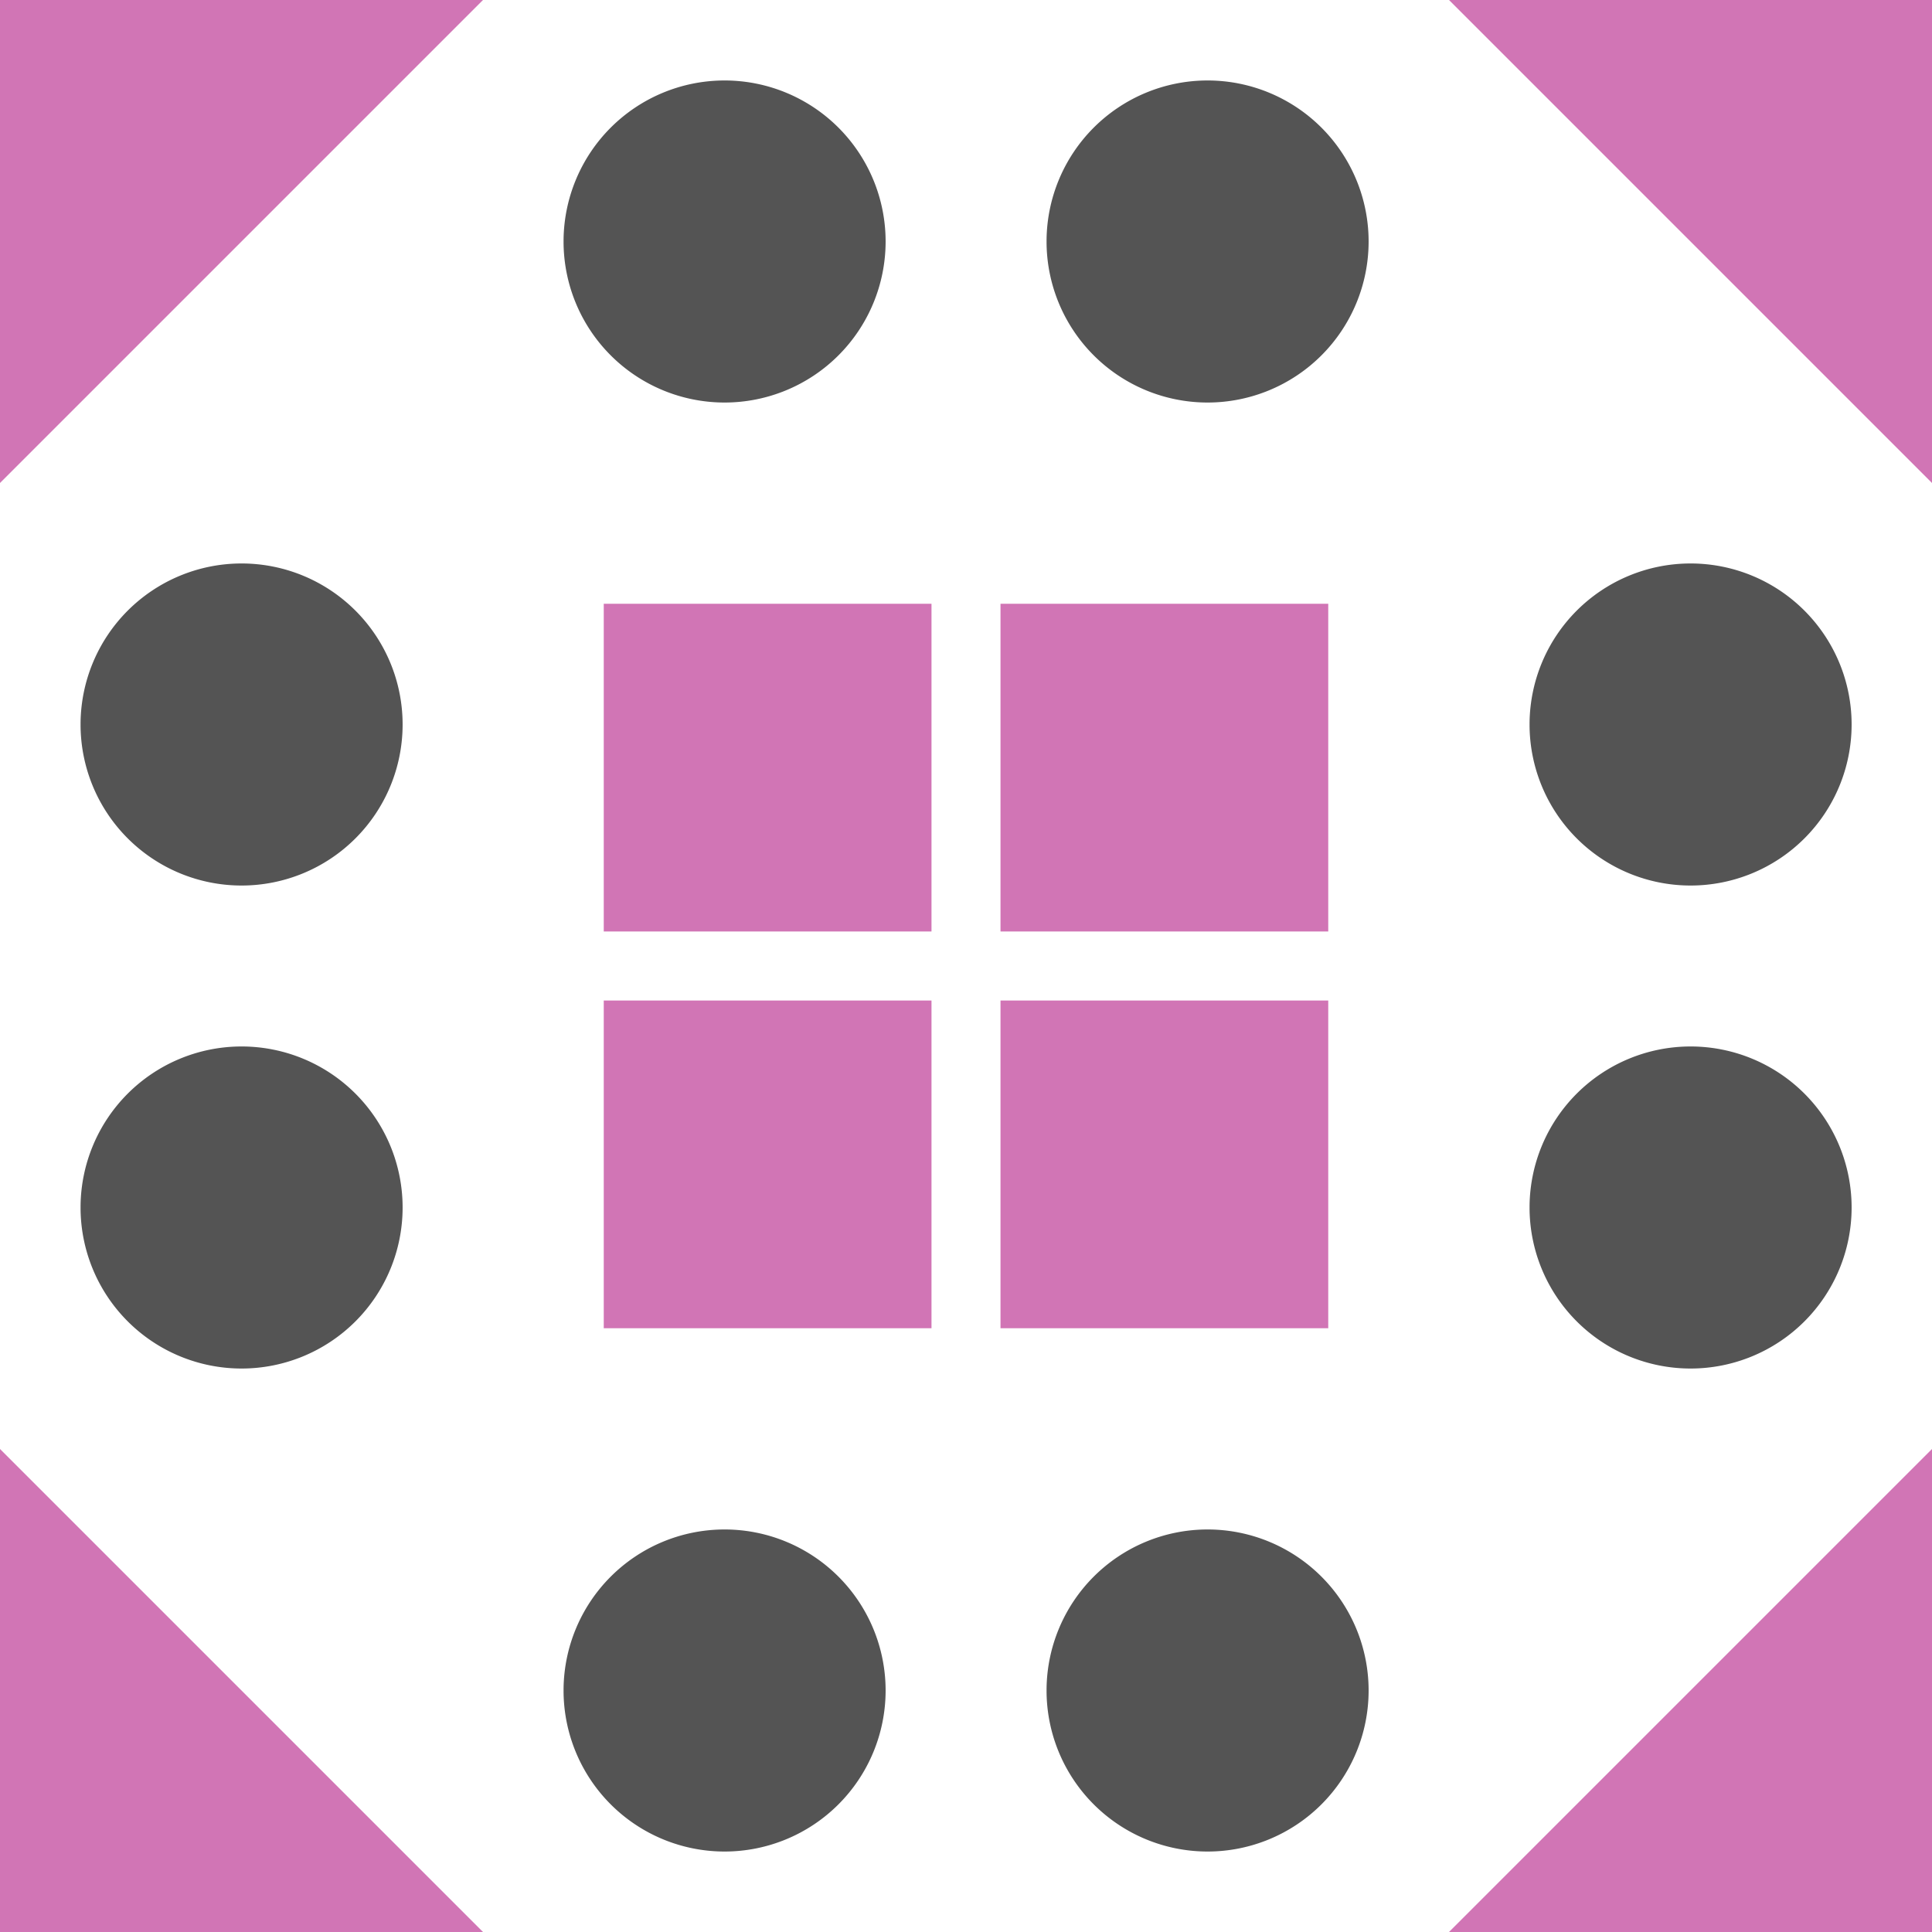 <svg xmlns="http://www.w3.org/2000/svg" width="112" height="112" viewBox="0 0 112 112" preserveAspectRatio="xMidYMid meet"><rect fill="#ffffff" fill-opacity="1.00" x="0" y="0" width="112" height="112"/><path fill="#545454" d="M32.67 14.00a9.33,9.33 0 1,1 18.67,0a9.33,9.33 0 1,1 -18.67,0M60.67 14.00a9.33,9.33 0 1,1 18.67,0a9.33,9.33 0 1,1 -18.67,0M60.67 98.00a9.33,9.33 0 1,1 18.67,0a9.33,9.33 0 1,1 -18.67,0M32.67 98.00a9.33,9.33 0 1,1 18.67,0a9.33,9.33 0 1,1 -18.67,0M4.67 42.00a9.33,9.33 0 1,1 18.67,0a9.33,9.33 0 1,1 -18.67,0M88.67 42.00a9.33,9.33 0 1,1 18.67,0a9.33,9.33 0 1,1 -18.67,0M88.67 70.00a9.33,9.33 0 1,1 18.67,0a9.33,9.33 0 1,1 -18.67,0M4.67 70.00a9.33,9.33 0 1,1 18.67,0a9.33,9.33 0 1,1 -18.67,0"/><path fill="#d175b5" d="M0.00 28.00L0.00 0.00L28.00 0.00ZM84.00 0.00L112.00 0.00L112.00 28.00ZM112.00 84.00L112.00 112.00L84.00 112.00ZM28.00 112.00L0.00 112.00L0.00 84.00ZM35.00 35.00L54.00 35.00L54.00 54.00L35.00 54.00ZM77.00 35.00L77.00 54.00L58.00 54.00L58.00 35.00ZM77.00 77.00L58.00 77.00L58.00 58.00L77.00 58.00ZM35.00 77.00L35.00 58.00L54.00 58.00L54.00 77.00Z"/></svg>
